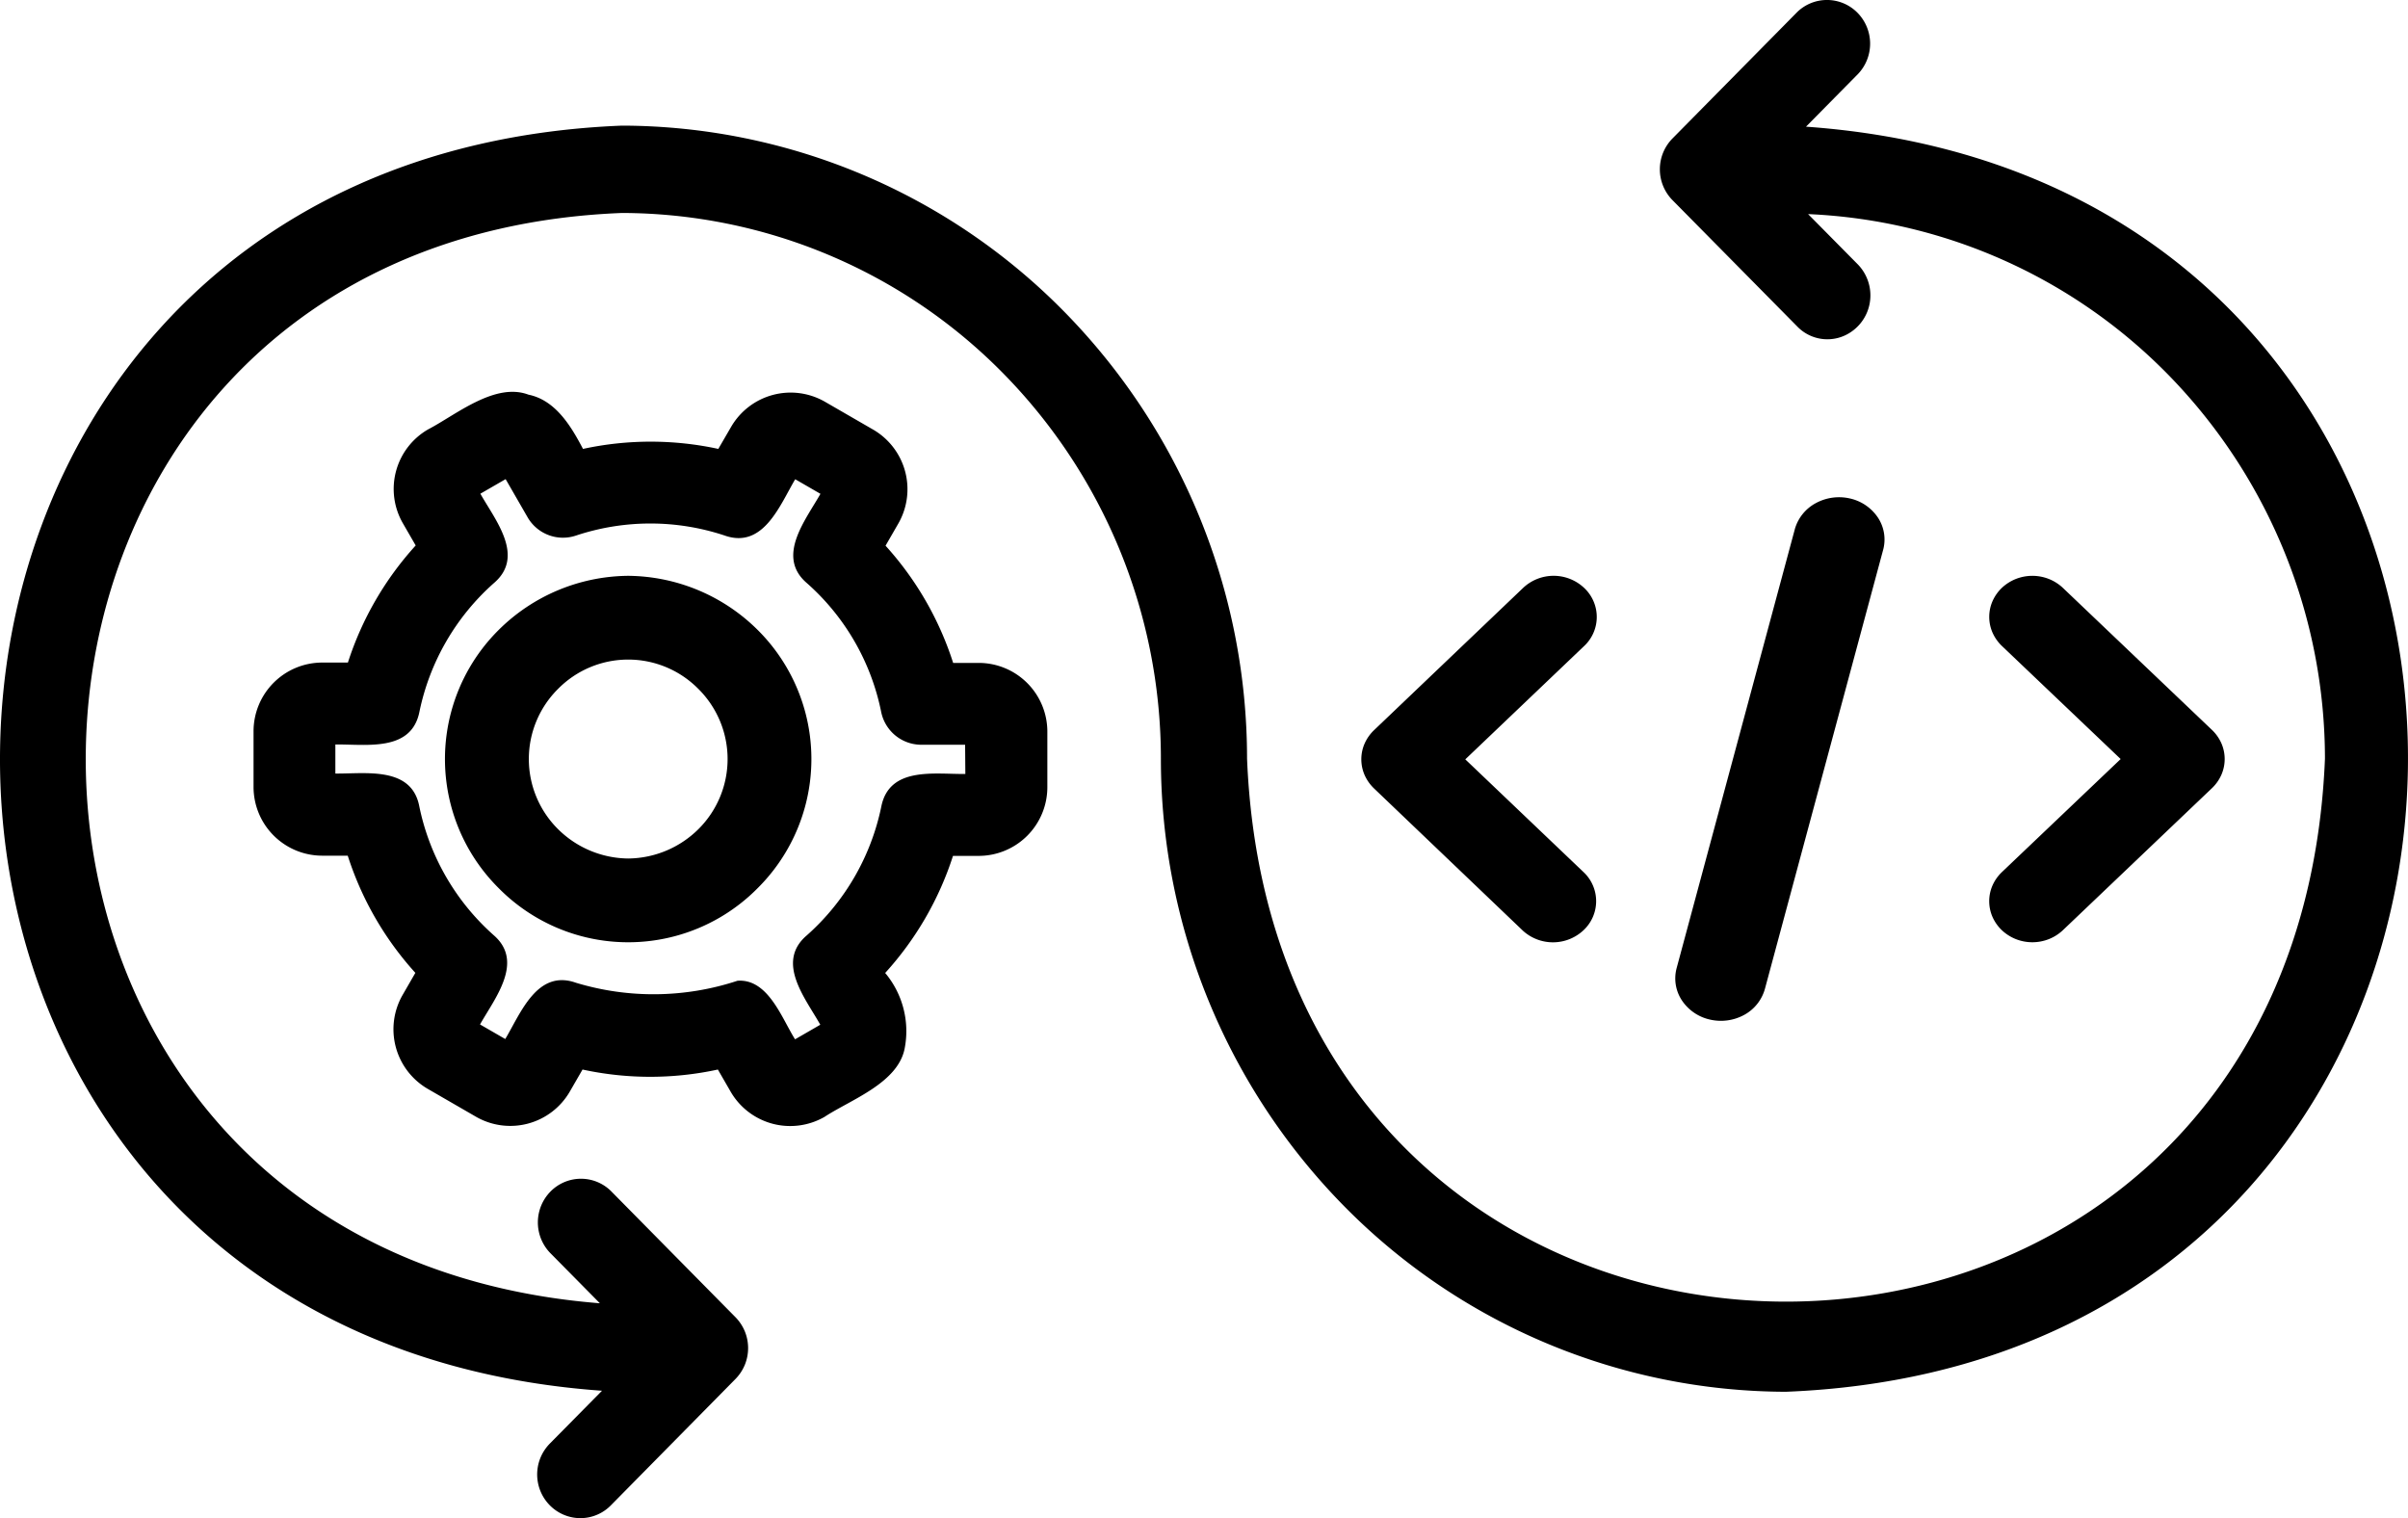 <svg xmlns="http://www.w3.org/2000/svg" width="92" height="58"><path d="m69 4.84 1.991-2.017a1.683 1.683 0 0 0-.024-2.335 1.633 1.633 0 0 0-2.306-.024L63.9 5.289a1.68 1.68 0 0 0 0 2.359l4.765 4.825a1.6 1.6 0 0 0 2.07.2 1.68 1.68 0 0 0 .6-.746 1.7 1.7 0 0 0-.341-1.811L69.08 8.18a20.49 20.49 0 0 1 14 6.387 21 21 0 0 1 5.747 14.42c-1.135 27.666-40.056 27.649-41.182 0a24.37 24.37 0 0 0-7-17.094A23.76 23.76 0 0 0 23.762 4.8C-7.445 6.036-8.134 50.921 23 53.135l-1.992 2.017a1.7 1.7 0 0 0-.358.541 1.68 1.68 0 0 0 .356 1.819 1.65 1.65 0 0 0 .535.362 1.63 1.63 0 0 0 1.8-.363l4.759-4.826a1.7 1.7 0 0 0 .357-.541 1.69 1.69 0 0 0 0-1.277 1.7 1.7 0 0 0-.357-.541L23.338 45.5a1.633 1.633 0 0 0-2.306.024 1.683 1.683 0 0 0-.023 2.335l1.91 1.934c-26.688-2.119-25.962-40.602.843-41.656a20.49 20.49 0 0 1 14.553 6.114 21 21 0 0 1 6.038 14.737 24.37 24.37 0 0 0 7 17.094 23.76 23.76 0 0 0 16.882 7.092c31.21-1.235 31.899-46.12.765-48.334"/><path d="M37.391 25.327h-.975a12.2 12.2 0 0 0-2.583-4.478l.493-.855a2.634 2.634 0 0 0-.964-3.579l-1.845-1.066a2.63 2.63 0 0 0-3.583.958l-.49.844a12.2 12.2 0 0 0-5.17 0c-.452-.861-1.047-1.861-2.082-2.072-1.287-.485-2.783.78-3.839 1.328a2.627 2.627 0 0 0-.961 3.585l.49.848a12.2 12.2 0 0 0-2.59 4.474h-.981a2.626 2.626 0 0 0-2.624 2.624v2.13a2.626 2.626 0 0 0 2.624 2.624h.975a12.2 12.2 0 0 0 2.583 4.477l-.493.855a2.634 2.634 0 0 0 .964 3.576l1.845 1.066a2.627 2.627 0 0 0 3.583-.958l.488-.845a12.2 12.2 0 0 0 5.171 0l.491.851a2.63 2.63 0 0 0 3.583.958c1-.66 2.846-1.3 3.071-2.661a3.46 3.46 0 0 0-.753-2.838A12.2 12.2 0 0 0 36.41 32.7h.981a2.626 2.626 0 0 0 2.624-2.624V27.95a2.626 2.626 0 0 0-2.624-2.623m-.509 4.243c-1.171.016-2.907-.3-3.213 1.255a9 9 0 0 1-2.846 4.913c-1.2 1.026-.046 2.408.517 3.413l-.964.557c-.507-.8-1.028-2.324-2.2-2.237a10.23 10.23 0 0 1-6.172.076c-1.484-.526-2.109 1.161-2.7 2.15l-.964-.557c.567-1.006 1.7-2.393.52-3.412a9 9 0 0 1-2.84-4.919c-.294-1.544-2.056-1.241-3.207-1.255v-1.11c1.171-.016 2.907.3 3.213-1.255a9 9 0 0 1 2.846-4.913c1.2-1.026.045-2.409-.519-3.413l.965-.557.838 1.455a1.56 1.56 0 0 0 1.853.7 9 9 0 0 1 5.679 0c1.481.52 2.107-1.163 2.694-2.151l.964.557c-.567 1.006-1.705 2.394-.52 3.41a8.92 8.92 0 0 1 2.84 4.922 1.566 1.566 0 0 0 1.535 1.255h1.672Z"/><path d="M24 22a7.1 7.1 0 0 0-4.954 2.074 6.953 6.953 0 0 0 0 9.852 6.953 6.953 0 0 0 9.908 0 6.953 6.953 0 0 0 0-9.852A7.1 7.1 0 0 0 24 22m0 10.8a3.86 3.86 0 0 1-2.686-1.128 3.774 3.774 0 0 1 0-5.345 3.766 3.766 0 0 1 5.374 0 3.774 3.774 0 0 1 0 5.347A3.86 3.86 0 0 1 24 32.8M58.187 35.561a1.706 1.706 0 0 0 2.313-.021 1.52 1.52 0 0 0 .022-2.2l-4.539-4.328 4.54-4.329a1.52 1.52 0 0 0 0-2.222 1.7 1.7 0 0 0-2.33 0l-5.7 5.439a1.6 1.6 0 0 0-.357.51 1.5 1.5 0 0 0 0 1.2 1.6 1.6 0 0 0 .357.51ZM76.483 35.54a1.7 1.7 0 0 0 .535.34 1.72 1.72 0 0 0 1.261 0 1.7 1.7 0 0 0 .535-.34l5.7-5.431a1.6 1.6 0 0 0 .357-.509 1.5 1.5 0 0 0 0-1.2 1.6 1.6 0 0 0-.357-.509l-5.7-5.431a1.7 1.7 0 0 0-.535-.34 1.72 1.72 0 0 0-1.261 0 1.7 1.7 0 0 0-.535.34 1.6 1.6 0 0 0-.357.509 1.5 1.5 0 0 0 0 1.2 1.6 1.6 0 0 0 .357.509L81.022 29l-4.54 4.322a1.6 1.6 0 0 0-.357.509 1.5 1.5 0 0 0 0 1.2 1.6 1.6 0 0 0 .358.509M67.432 37.775l4.524-16.8a1.52 1.52 0 0 0-.213-1.207 1.74 1.74 0 0 0-1.063-.723 1.86 1.86 0 0 0-1.3.175 1.64 1.64 0 0 0-.8.973l-4.524 16.8a1.52 1.52 0 0 0 .2 1.224 1.74 1.74 0 0 0 1.071.736 1.86 1.86 0 0 0 1.319-.182 1.63 1.63 0 0 0 .786-.996"/></svg>